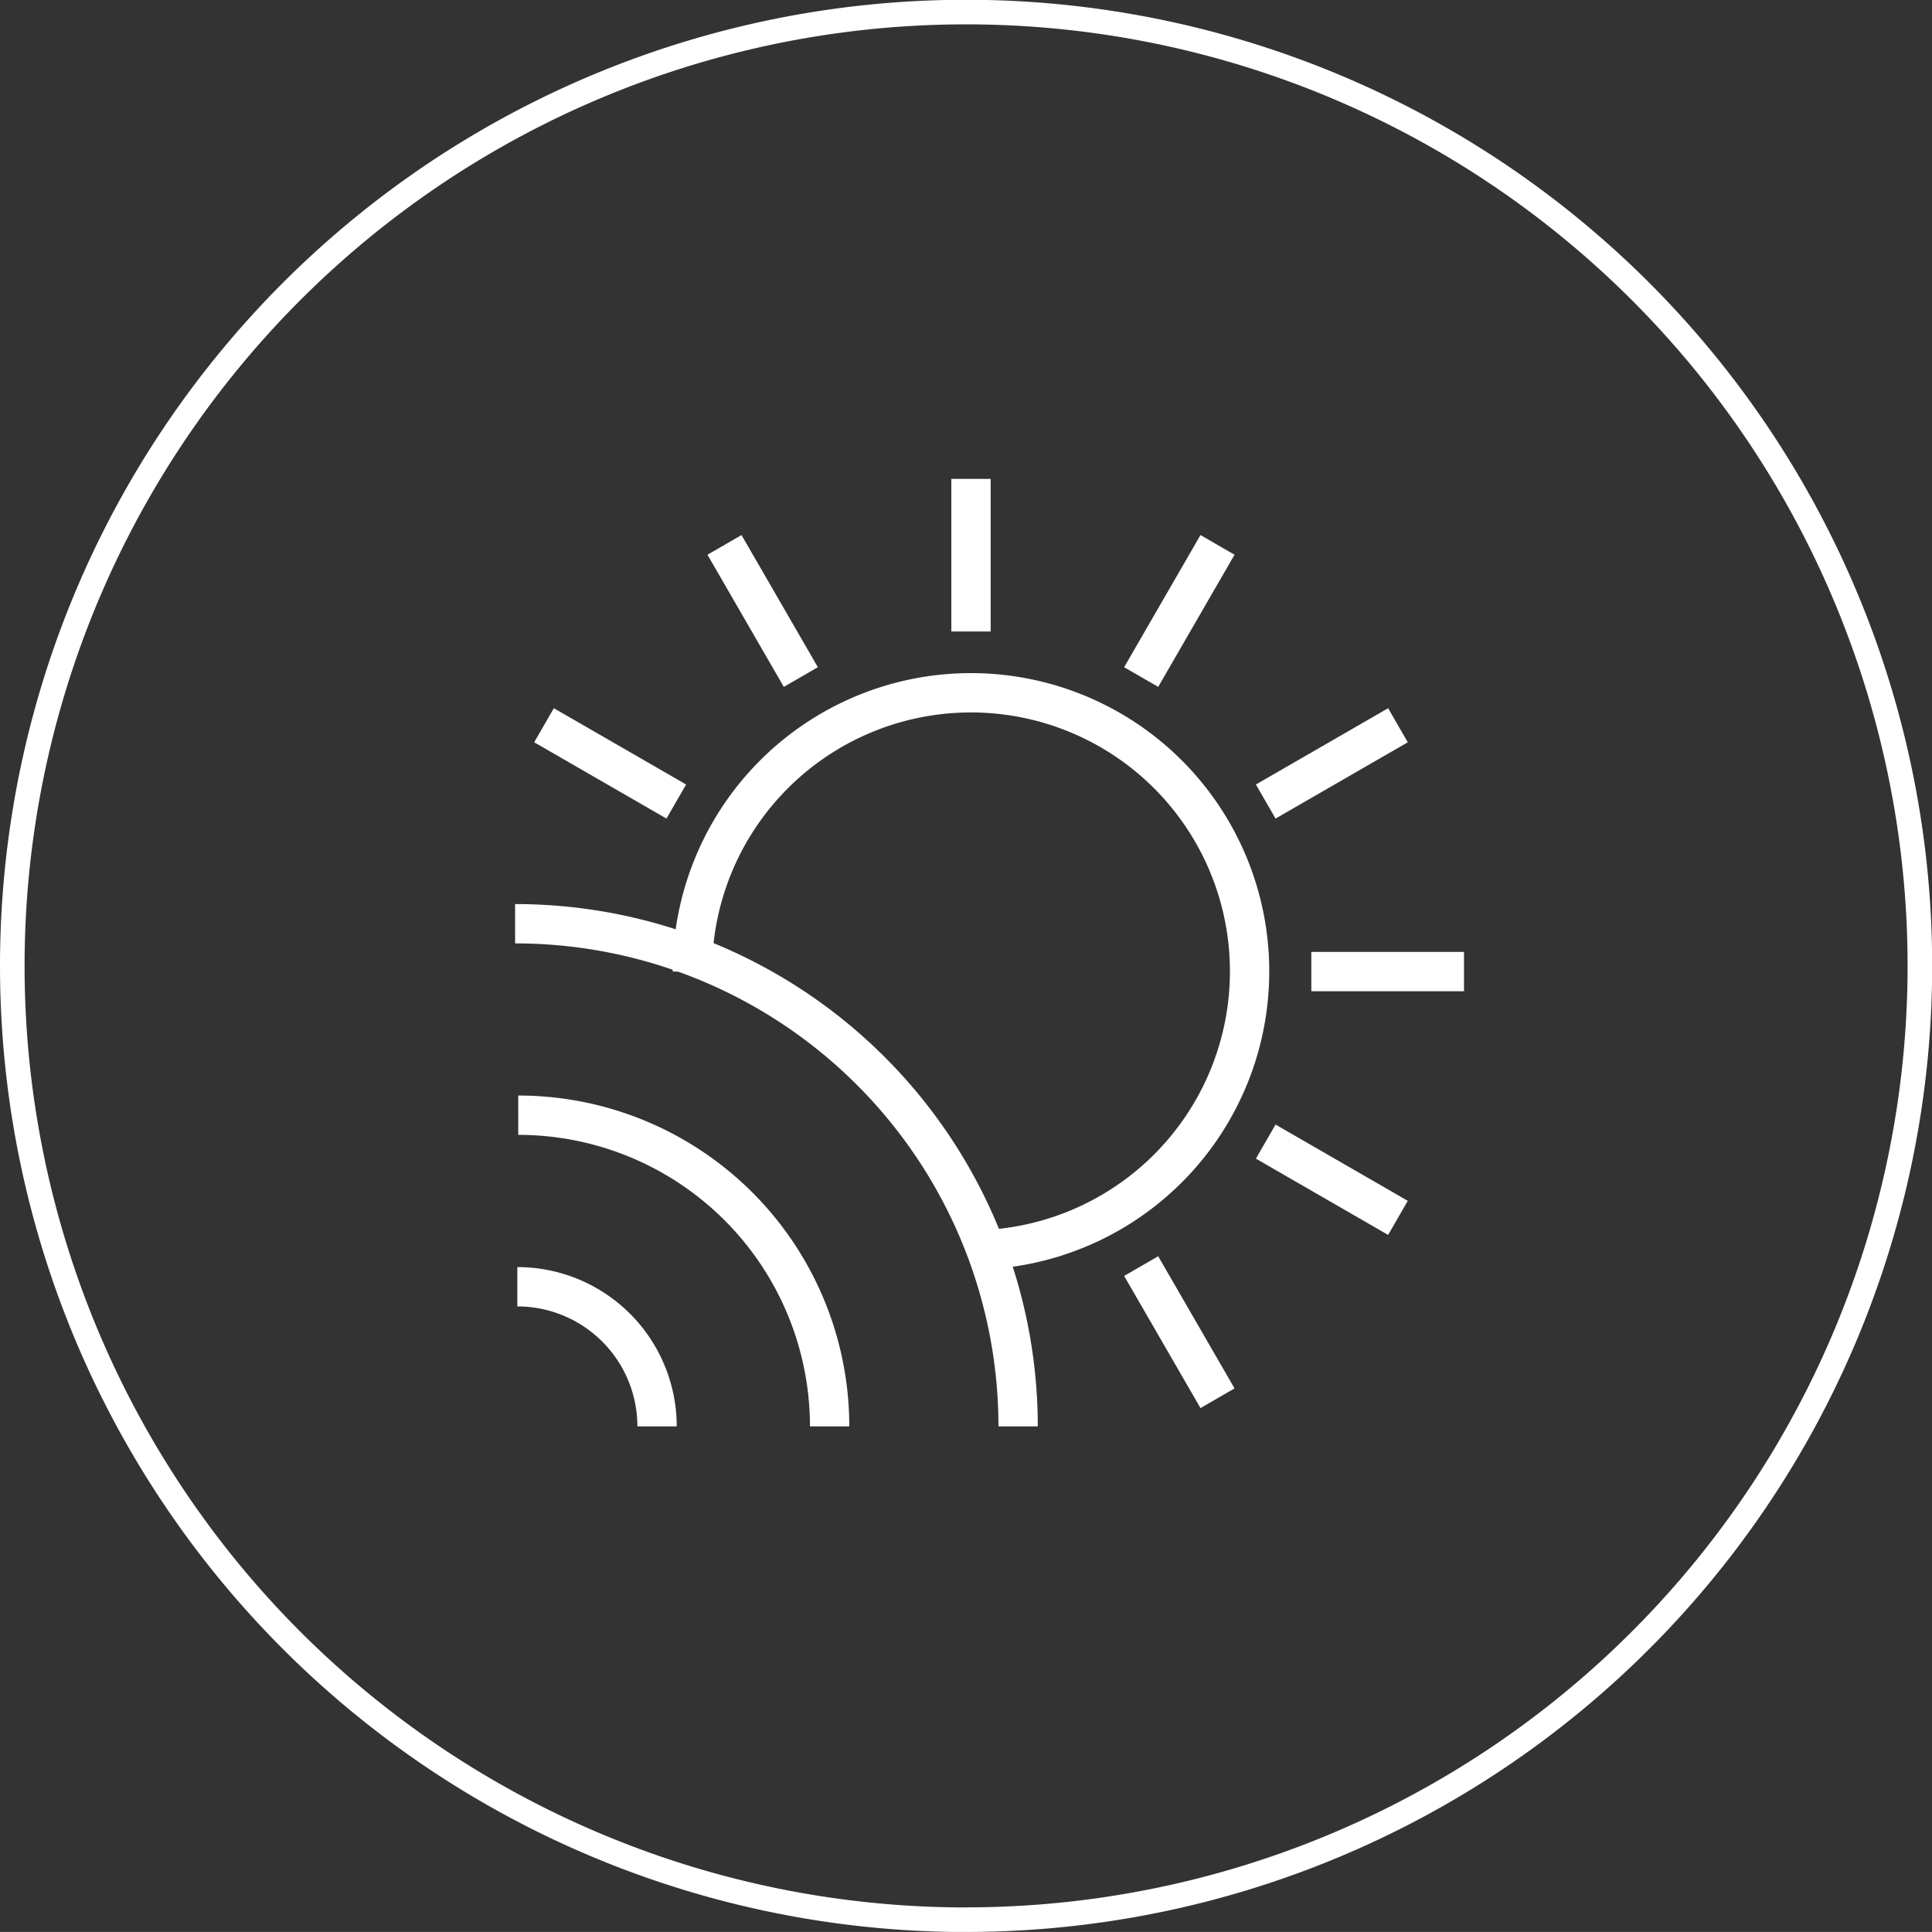 <?xml version="1.0" encoding="UTF-8"?> <svg xmlns="http://www.w3.org/2000/svg" xmlns:xlink="http://www.w3.org/1999/xlink" width="78.593" height="78.591" viewBox="0 0 78.593 78.591"><rect x="0" y="0" width="78.593" height="78.591" fill="#333333" stroke="none"/><defs><clipPath id="clip-path"><rect id="Rectangle_376" data-name="Rectangle 376" width="78.593" height="78.591" transform="translate(0 0)" fill="none"></rect></clipPath></defs><g id="Group_1056" data-name="Group 1056" transform="translate(0 0)"><g id="Group_1055" data-name="Group 1055" clip-path="url(#clip-path)"><path id="Path_4814" data-name="Path 4814" d="M39.3,78.091A38.8,38.8,0,1,0,.5,39.294a38.8,38.8,0,0,0,38.8,38.8" fill="none" stroke="#fff" stroke-width="1"></path><path id="Path_4815" data-name="Path 4815" d="M21.045,52.345a5.682,5.682,0,0,1,5.684,5.68" fill="none" stroke="#fff" stroke-width="1.6"></path><path id="Path_4816" data-name="Path 4816" d="M21.082,45.366A12.662,12.662,0,0,1,33.749,58.025" fill="none" stroke="#fff" stroke-width="1.6"></path><path id="Path_4817" data-name="Path 4817" d="M20.954,37.577A20.455,20.455,0,0,1,41.417,58.025" fill="none" stroke="#fff" stroke-width="1.6"></path><line id="Line_30" data-name="Line 30" y1="5.376" x2="3.106" transform="translate(46.422 22.166)" fill="none" stroke="#fff" stroke-width="1.6"></line><line id="Line_31" data-name="Line 31" y1="3.103" x2="5.379" transform="translate(51.489 29.503)" fill="none" stroke="#fff" stroke-width="1.6"></line><line id="Line_32" data-name="Line 32" x2="6.211" transform="translate(53.344 39.523)" fill="none" stroke="#fff" stroke-width="1.6"></line><line id="Line_33" data-name="Line 33" x1="5.379" y1="3.103" transform="translate(51.489 46.44)" fill="none" stroke="#fff" stroke-width="1.6"></line><line id="Line_34" data-name="Line 34" x1="5.381" y1="3.103" transform="translate(22.13 29.503)" fill="none" stroke="#fff" stroke-width="1.6"></line><line id="Line_35" data-name="Line 35" x1="3.106" y1="5.376" transform="translate(46.422 51.504)" fill="none" stroke="#fff" stroke-width="1.6"></line><line id="Line_36" data-name="Line 36" x1="3.106" y1="5.376" transform="translate(29.472 22.166)" fill="none" stroke="#fff" stroke-width="1.6"></line><line id="Line_37" data-name="Line 37" y1="6.208" transform="translate(39.5 19.481)" fill="none" stroke="#fff" stroke-width="1.6"></line><path id="Path_4818" data-name="Path 4818" d="M28.165,39.523A11.334,11.334,0,1,1,40.437,50.811" fill="none" stroke="#fff" stroke-width="1.6"></path></g></g></svg> 